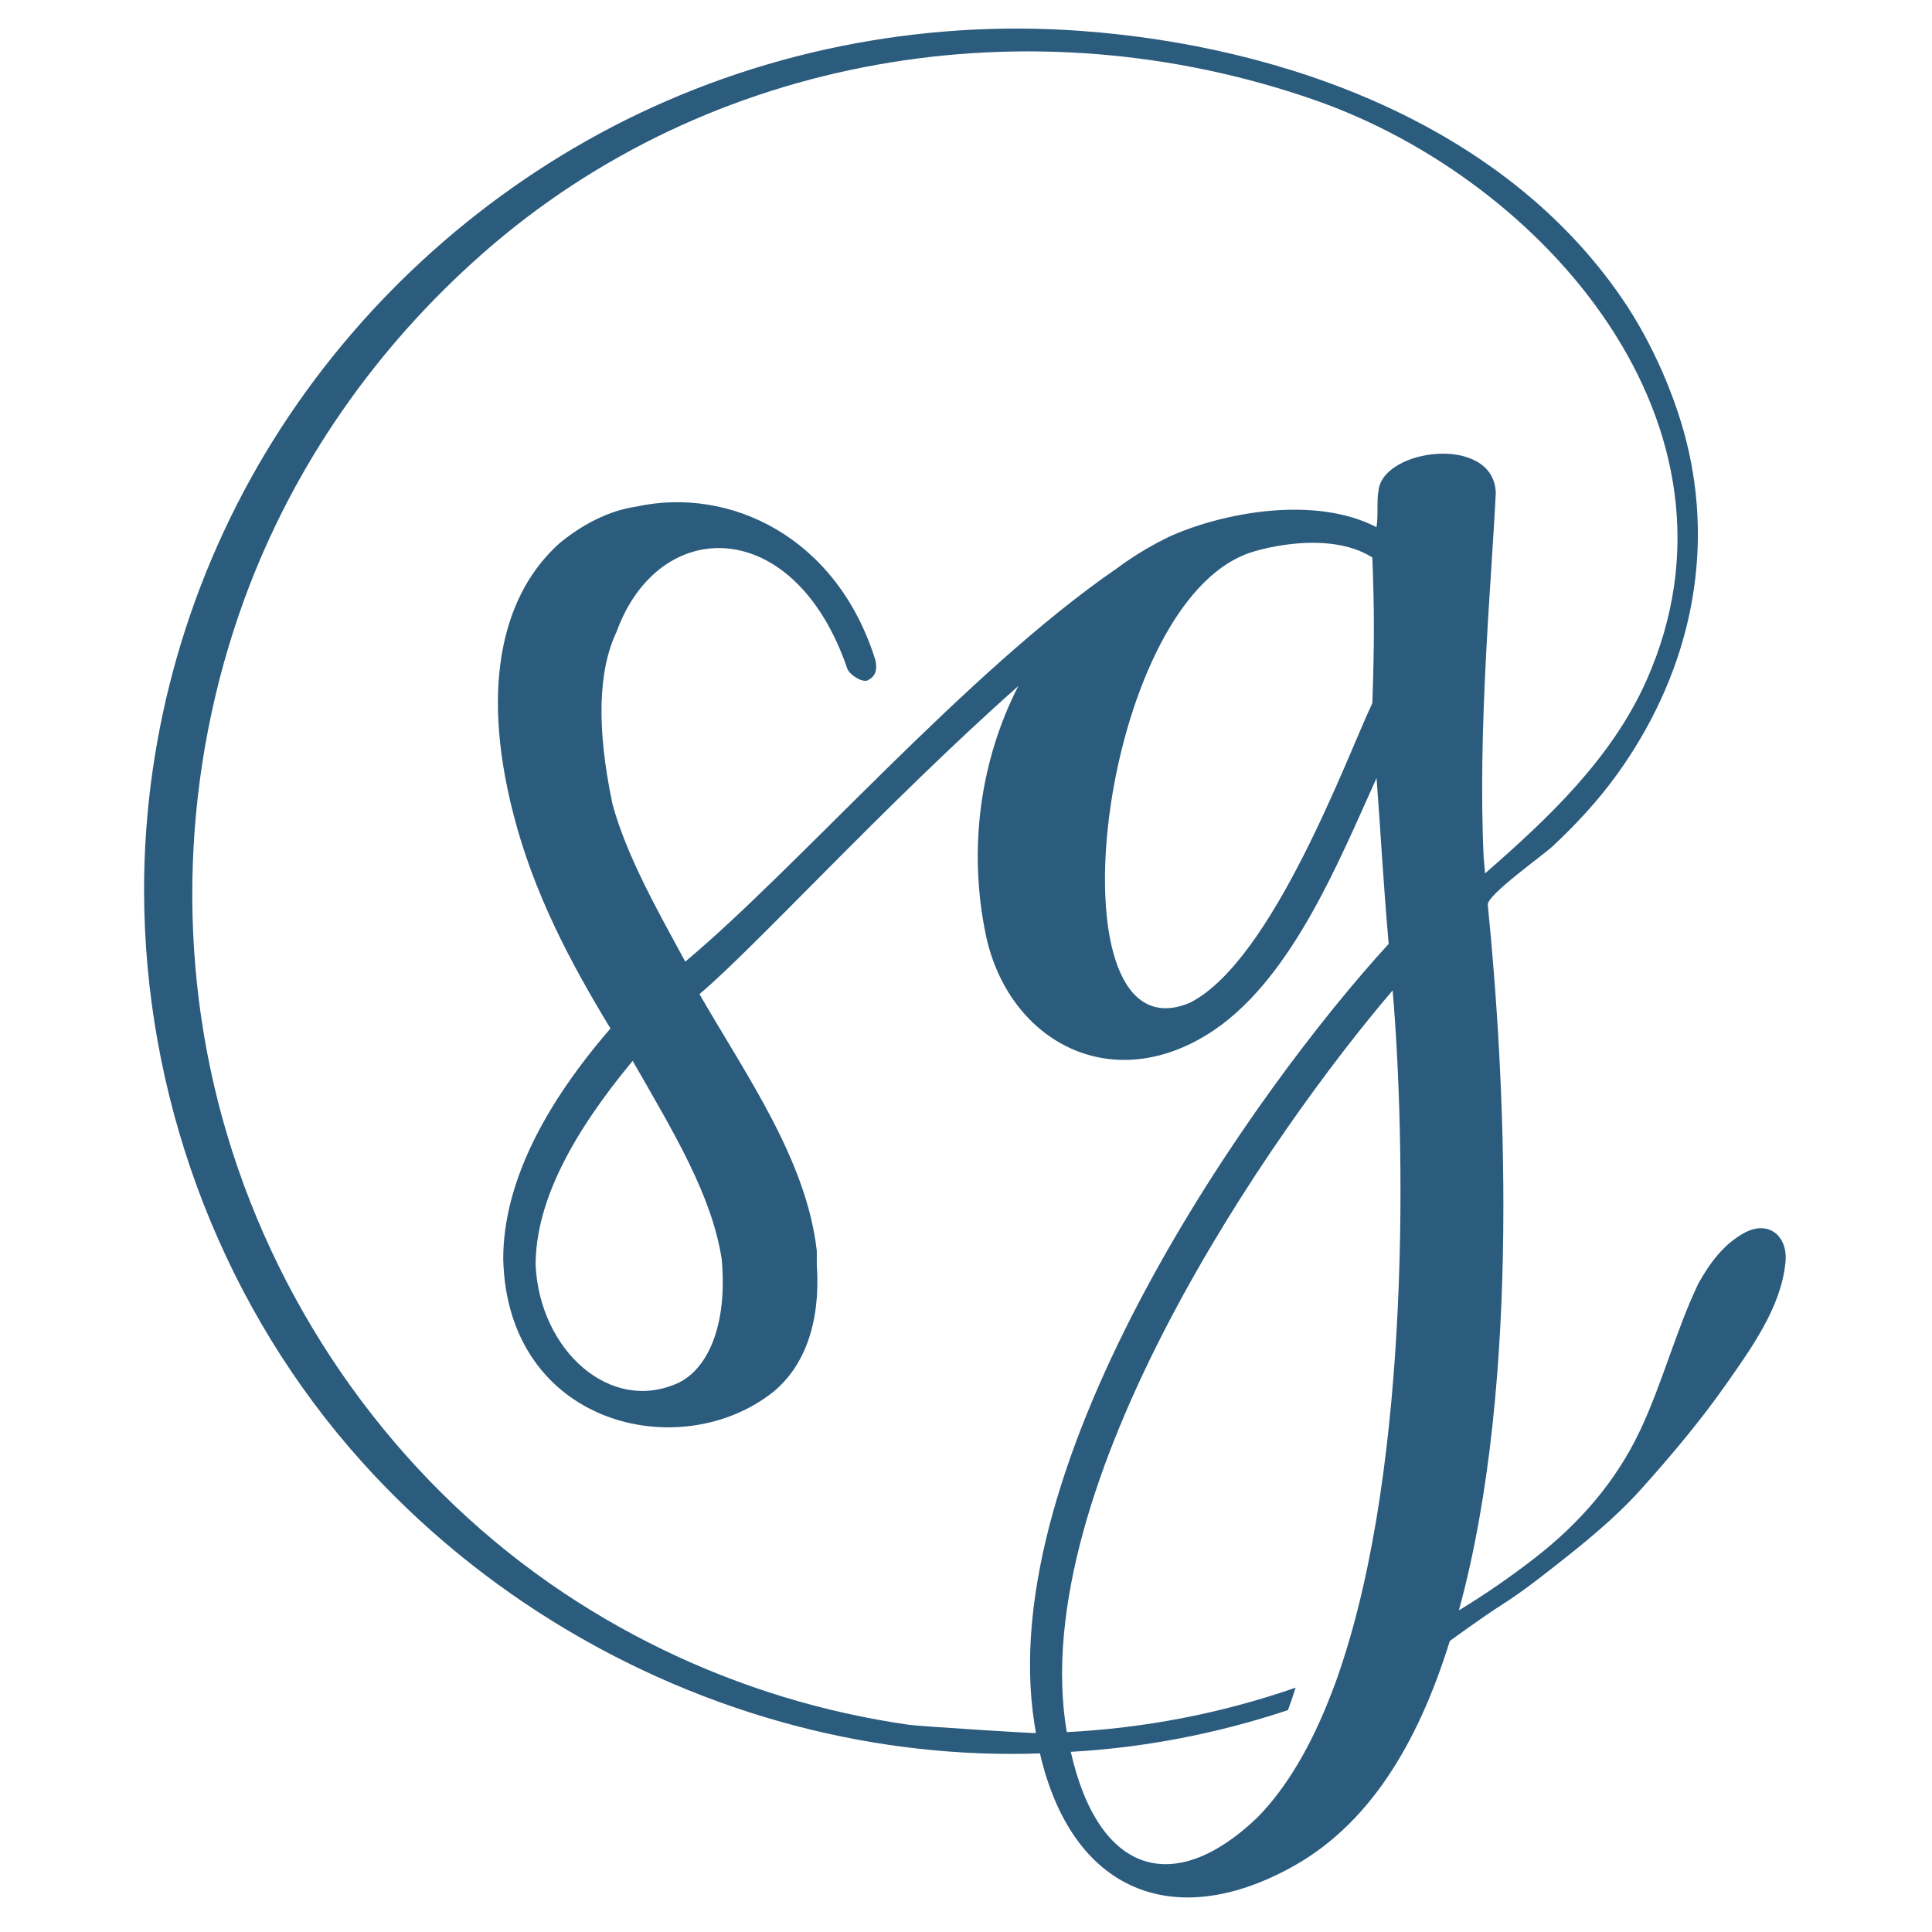 <svg xmlns="http://www.w3.org/2000/svg" xmlns:xlink="http://www.w3.org/1999/xlink" width="500" zoomAndPan="magnify" viewBox="0 0 375 375" height="500" preserveAspectRatio="xMidYMid meet" version="1.0"><defs><clipPath id="bce3eafbd5"><path d="M 27.891 5 L 347 5 L 347 369 L 27.891 369 Z M 27.891 5 " clip-rule="nonzero"/></clipPath></defs><g clip-path="url(#bce3eafbd5)"><path fill="#2b5b7d" d="M 338.801 239.176 C 334.594 241.391 331.895 245.141 329.648 249.133 C 325.242 258.395 322.703 268.414 318.328 277.688 C 313.621 287.648 306.512 295.746 297.855 302.449 C 293.152 306.098 288.25 309.484 283.164 312.574 C 295.512 267.602 291.922 206.797 288.773 175.625 C 288.582 173.73 299.473 166.039 301.434 164.203 C 305.965 159.953 310.152 155.441 313.809 150.391 C 327.094 132 332.758 109.793 327.762 87.484 C 325.52 77.477 320.656 66.406 314.848 57.949 C 291.738 24.176 249.27 8.891 209.84 6.004 C 178.48 3.711 146.809 10.066 118.891 24.59 C 92.074 38.547 69.141 59.688 53.117 85.32 C 36.762 111.496 27.926 142.039 27.965 172.91 C 28.02 212.168 42.148 251.012 67.707 280.852 C 90.391 307.324 121.355 326.453 155.098 335.152 C 170.336 339.086 186.121 340.883 201.852 340.332 C 208.098 367.266 227.793 374.824 250.277 362.648 C 265.449 354.516 275.082 338.852 281.41 318.512 C 281.41 318.512 287.715 313.891 291.527 311.473 C 294.977 309.281 298.219 306.785 301.434 304.262 C 307.434 299.559 313.332 294.816 318.453 289.137 C 324.156 282.793 329.93 275.953 334.922 268.844 C 339.754 261.949 345.68 253.824 346.535 245.184 C 347.152 240.18 343.555 236.789 338.809 239.176 Z M 260 324.352 C 260 324.352 259.367 326.344 258.336 328.914 C 254.594 338.613 249.879 346.871 244 352.832 C 227.91 368.18 213.254 363.898 207.836 340.027 C 222.207 339.23 236.383 336.453 249.988 331.934 C 250.445 330.719 250.961 329.242 251.48 327.578 C 236.922 332.629 221.969 335.457 207.059 336.199 C 198.934 288.301 247.156 219.305 270.309 192.238 C 272.754 220.664 274 283.344 260 324.359 Z M 267.566 95.254 C 267.176 97.211 267.566 99.961 267.176 102.32 C 255 96.035 236.93 99.57 226.719 104.277 C 226.039 104.613 225.371 104.961 224.711 105.309 C 224.676 105.324 224.645 105.336 224.609 105.352 C 224.574 105.375 224.531 105.395 224.5 105.418 C 221.758 106.883 219.168 108.535 216.715 110.371 C 187.625 130.359 154.953 168.305 133.008 186.652 C 127.914 177.234 121.617 166.234 118.875 156.035 C 115.742 141.105 116.125 130.113 119.664 122.656 C 127.914 99.891 154.223 99.891 164.438 129.723 C 164.828 130.902 167.18 132.473 168.355 132.086 C 169.922 131.297 170.32 130.121 169.922 128.156 C 162.469 104.199 141.656 94.391 123.582 98.316 C 118.098 99.105 113 101.848 108.668 105.387 C 98.062 114.805 92.969 132.086 99.648 158 C 103.566 173.316 110.625 186.66 118.492 199.629 C 105.926 214.156 97.676 229.469 97.676 244.387 C 98.461 276.582 131.84 284.441 149.91 270.309 C 155.797 265.594 159.328 257.352 158.539 245.57 L 158.539 242.82 C 156.578 225.16 144.797 208.664 135.766 192.957 C 146.559 183.879 172.074 155.816 197.648 133.168 C 190.328 147.473 187.82 164.609 191.383 181.645 C 195.711 201.668 214.945 212.668 234.191 200.887 C 250.285 191.062 259.715 167.504 267.188 151.016 C 267.973 161.215 268.355 169.473 269.539 183.211 C 243.625 211.477 192.578 283.344 200.812 334.781 C 200.898 335.328 200.996 335.852 201.082 336.387 C 201.102 336.496 178.531 335.082 176.438 334.781 C 168.152 333.602 159.953 331.773 151.945 329.328 C 135.883 324.414 120.594 317.008 106.809 307.402 C 76.773 286.488 54.539 255.281 44.078 220.227 C 33.941 186.266 35.305 149.273 47.531 116.031 C 57.055 90.152 73.004 67.422 93.656 49.227 C 137.715 10.398 200.102 0.191 255.227 19.43 C 299.66 34.941 341.523 82.672 319.59 132.051 C 312.867 147.184 300.531 158.82 288.25 169.523 L 287.973 166.324 C 286.797 141.191 289.543 112.145 290.332 95.645 C 289.934 84.254 268.348 87.012 267.566 95.254 Z M 266.375 136.477 C 261.668 146.301 247.145 186.34 231.043 194.594 C 203.539 206.379 212.582 119.984 241.246 107.82 C 243.617 106.645 257.75 102.711 266.375 108.211 C 266.77 118.809 266.77 124.707 266.375 136.477 Z M 140.082 244.379 C 141.258 257.344 137.332 265.578 131.832 268.336 C 118.484 274.617 104.742 262.051 103.961 245.562 C 103.961 232.996 111.41 219.648 122.801 205.906 C 130.656 219.648 138.121 231.828 140.082 244.387 Z M 140.082 244.379 " fill-opacity="1" fill-rule="nonzero"/></g></svg>